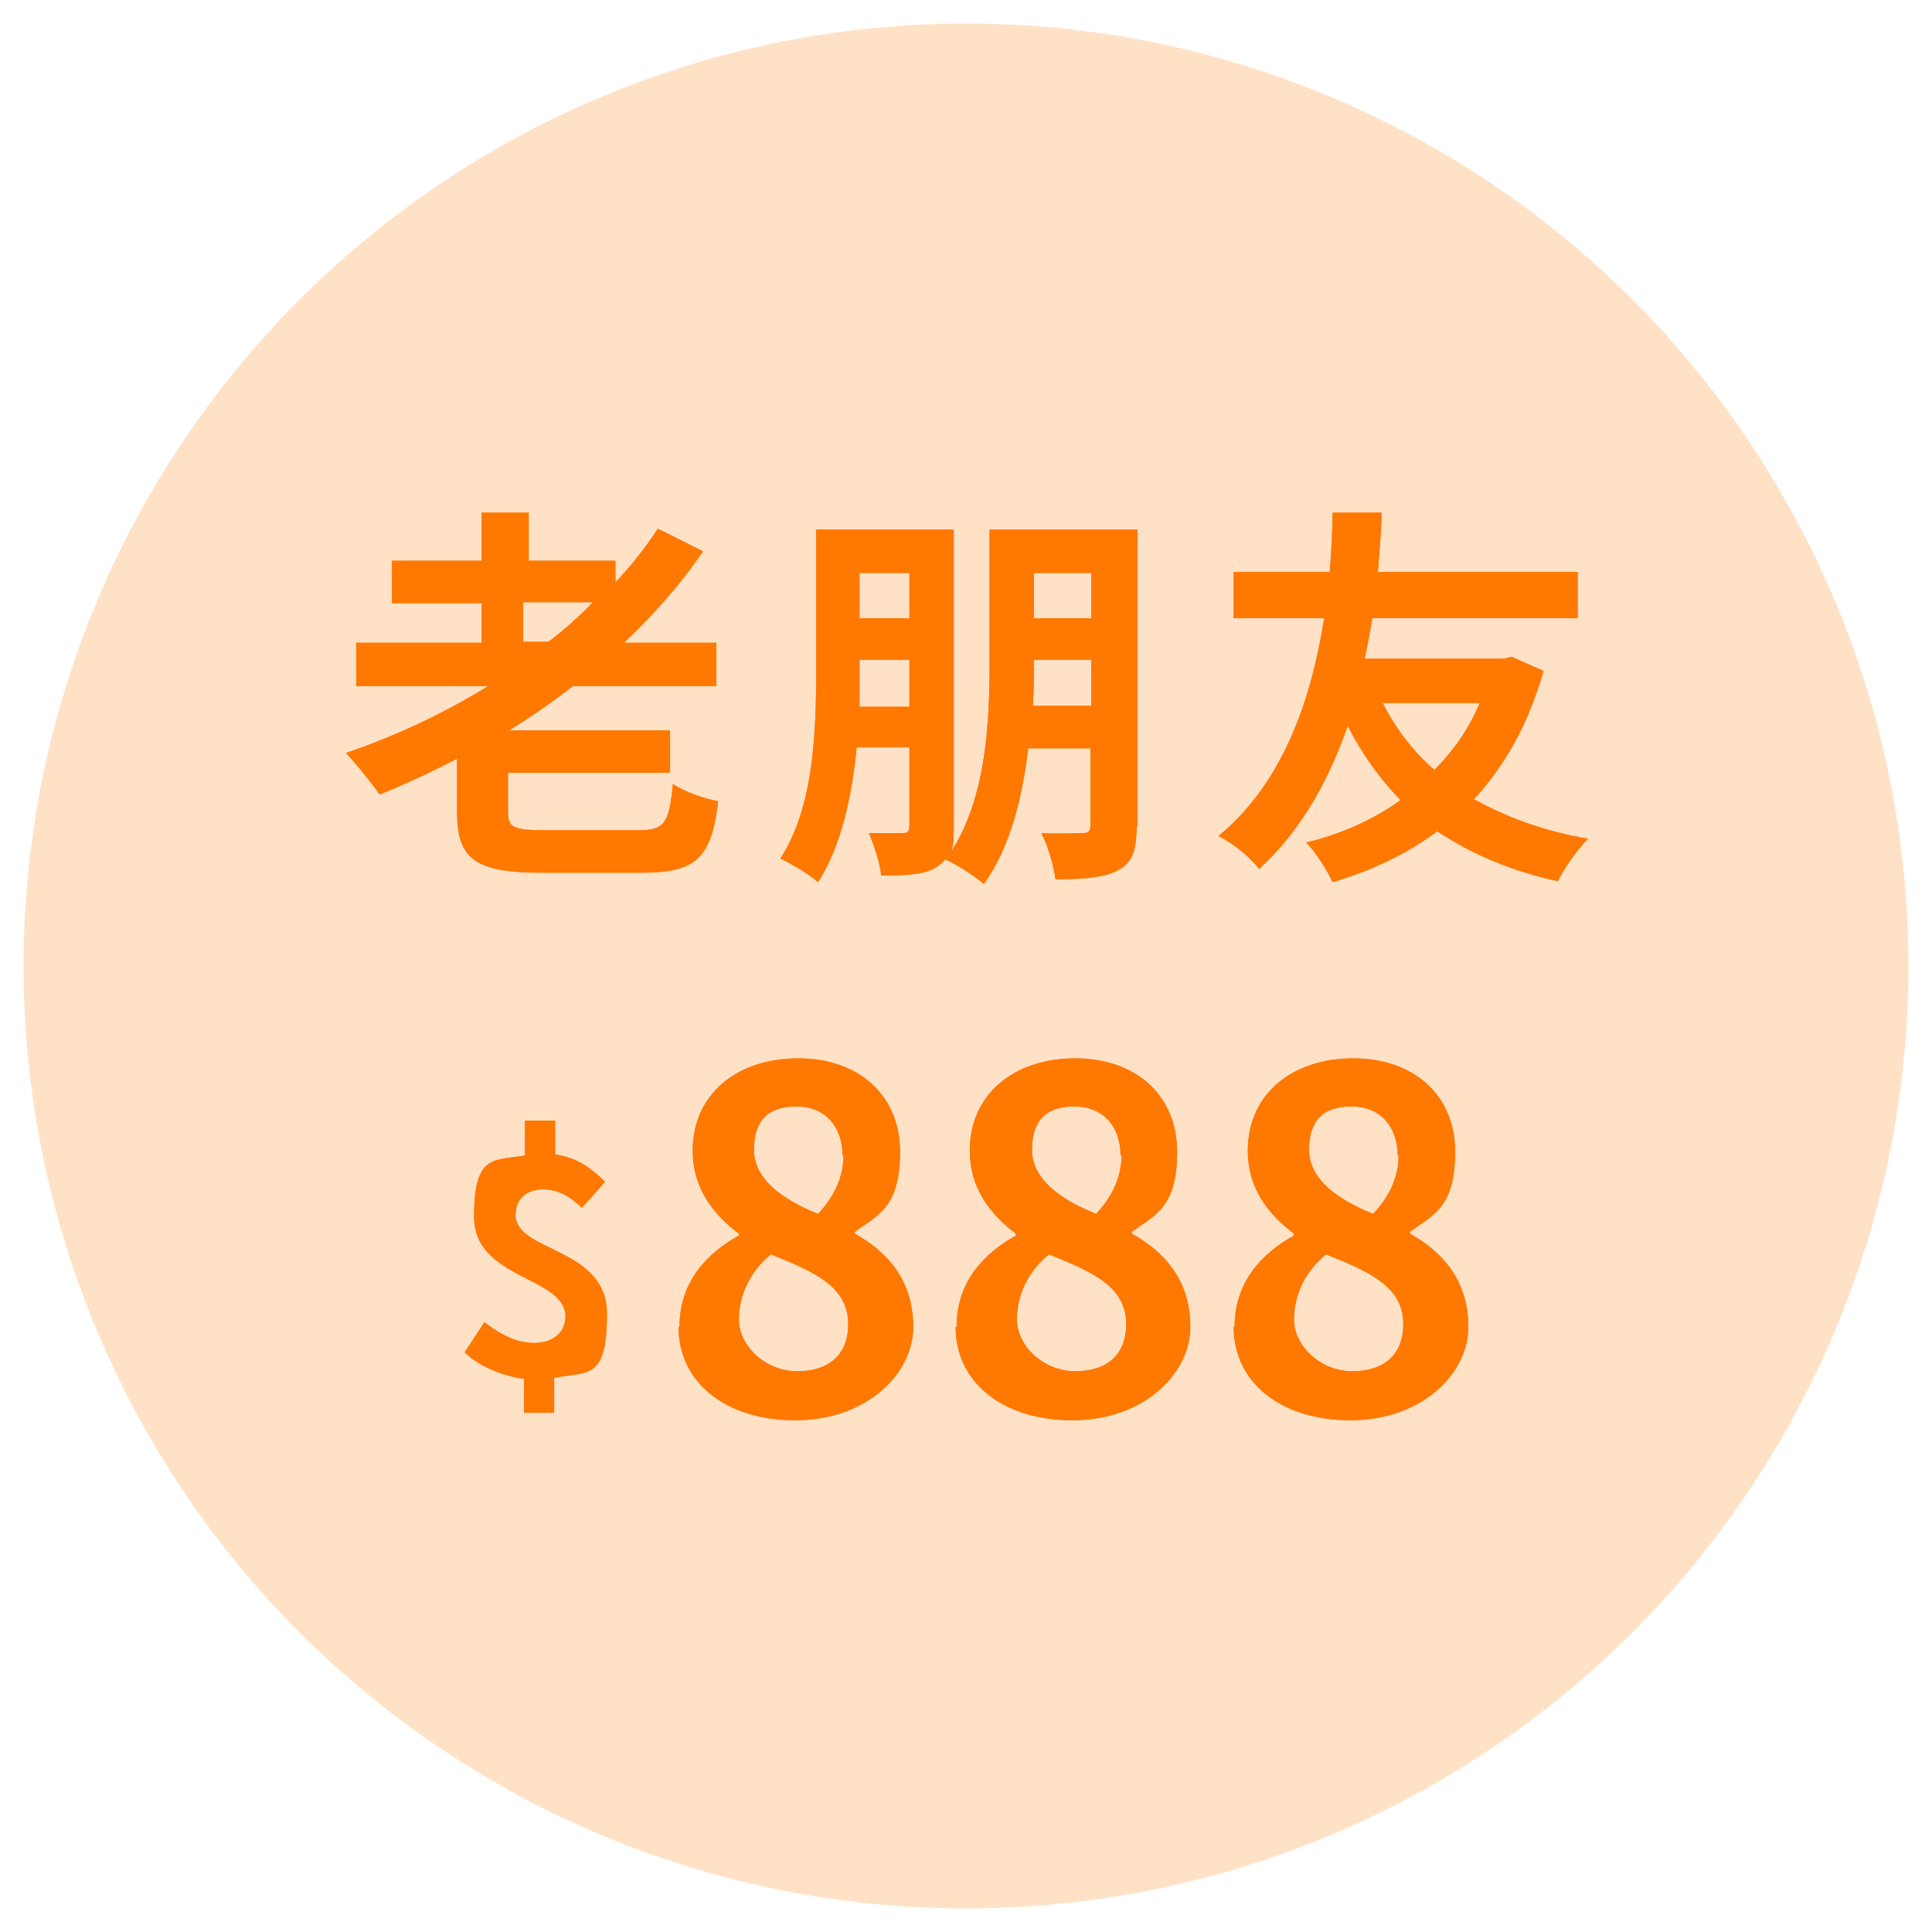 <?xml version="1.0" encoding="UTF-8"?>
<svg id="_圖層_1" data-name="圖層_1" xmlns="http://www.w3.org/2000/svg" version="1.1" viewBox="0 0 205 205">
  <!-- Generator: Adobe Illustrator 29.3.1, SVG Export Plug-In . SVG Version: 2.1.0 Build 151)  -->
  <defs>
    <style>
      .st0 {
        fill: #ffe1c6;
      }

      .st1 {
        fill: #ff7800;
      }
    </style>
  </defs>
  <g>
    <path class="st1" d="M67.7,88.1c2.8,0,3.3-.7,3.7-4.9,1.2.8,3.4,1.6,4.8,1.8-.7,6.1-2.4,7.6-8.1,7.6h-10.6c-7,0-9-1.4-9-6.4v-5.7c-2.7,1.4-5.5,2.7-8.2,3.8-.8-1.1-2.6-3.4-3.6-4.4,5.3-1.8,10.4-4.2,15.1-7.1h-14v-4.6h13.3v-4.2h-9.5v-4.5h9.5v-5.1h5v5.1h9.2v2.3c1.7-1.8,3.2-3.7,4.5-5.7l4.8,2.4c-2.4,3.5-5.3,6.8-8.4,9.7h9.8v4.6h-15.2c-2.2,1.7-4.5,3.3-6.8,4.7h17.1v4.5h-17.2v4.2c0,1.6.6,1.9,4,1.9h10ZM58.2,68.1c1.7-1.3,3.3-2.7,4.7-4.2h-7.4v4.2h2.7Z"/>
    <path class="st1" d="M120.6,87.7c0,2.4-.4,3.8-1.9,4.6-1.4.8-3.6,1-6.7,1-.2-1.4-.8-3.6-1.5-4.9,1.8.1,3.8,0,4.4,0,.6,0,.8-.2.8-.8v-8.2h-6.6c-.6,5.1-1.9,10.5-4.7,14.4-.9-.8-2.9-2.1-4.1-2.6-.3.3-.5.5-.9.8-1.3.8-3.2.9-5.9.9-.1-1.3-.8-3.3-1.3-4.5,1.5,0,3.1,0,3.6,0,.5,0,.7-.2.7-.8v-8.3h-5.6c-.5,5.1-1.6,10.4-4.1,14.3-.9-.8-2.9-2-4-2.5,3.6-5.5,3.8-13.7,3.8-19.8v-15.1h14.6v31.5c0,1.1,0,2-.3,2.7,3.8-5.8,4.1-14,4.1-20.1v-14.1h15.7v31.5ZM96.5,75v-5h-5.3v1.3c0,1.2,0,2.4,0,3.7h5.4ZM91.2,60.8v4.8h5.3v-4.8h-5.3ZM115.8,75v-5h-6.1v.3c0,1.4,0,3-.1,4.6h6.2ZM109.7,60.8v4.8h6.1v-4.8h-6.1Z"/>
    <path class="st1" d="M163.8,71.1c-1.6,5.7-4.1,10.1-7.4,13.7,3.4,1.9,7.4,3.4,12.1,4.2-1.1,1.1-2.6,3.2-3.2,4.5-5-1.1-9.2-2.9-12.8-5.3-3.2,2.4-7,4.2-11.1,5.4-.6-1.3-1.8-3.2-2.8-4.2,3.7-.9,7.1-2.4,10-4.5-2.2-2.3-4.1-4.9-5.6-7.9-1.9,5.5-4.8,11-9.4,15.2-1-1.3-2.6-2.6-4.3-3.5,7.3-6,10-15.5,11.2-23.1h-9.6v-4.9h10.2c.2-2.7.3-5,.3-6.3h5.2c0,1.5-.2,3.7-.4,6.3h21.2v4.9h-21.8c-.2,1.4-.5,2.8-.8,4.3h14.7l.9-.2,3.4,1.5ZM146.7,74.6c1.4,2.7,3.2,5.1,5.5,7.1,2-2,3.7-4.4,4.8-7.1h-10.4Z"/>
    <path class="st1" d="M61.7,128.1c-1.3-1.2-2.5-1.9-4.1-1.9s-2.9.9-2.9,2.7c0,4,9.7,3.4,9.7,10.5s-2,6.1-5.6,6.8v3.7h-3.2v-3.6c-2.2-.3-4.6-1.2-6.3-2.8l2.1-3.2c1.8,1.4,3.5,2.2,5.3,2.2s3.3-1,3.3-2.8c0-4.3-9.7-3.9-9.7-10.6s2.1-5.9,5.4-6.5v-3.7h3.2v3.6c2.3.3,3.9,1.5,5.3,2.9l-2.4,2.7Z"/>
    <path class="st1" d="M72.1,140.8c0-4.8,2.9-7.8,6.3-9.7v-.2c-2.8-2.1-4.9-4.9-4.9-8.8,0-6,4.7-9.8,11.2-9.8s10.8,4,10.8,9.9-2.3,6.7-4.8,8.5v.2c3.4,1.9,6.2,4.9,6.2,9.9s-5,9.9-12.5,9.9-12.4-4.1-12.4-9.9ZM90,140.5c0-3.9-3.4-5.5-8.2-7.4-2,1.6-3.4,4.1-3.4,6.9s2.8,5.5,6.2,5.5,5.4-1.8,5.4-5ZM89.4,122.6c0-3-1.8-5.2-4.9-5.2s-4.5,1.6-4.5,4.6,2.8,5.2,6.8,6.8c1.8-1.9,2.7-4,2.7-6.2Z"/>
    <path class="st1" d="M101.5,140.8c0-4.8,2.9-7.8,6.3-9.7v-.2c-2.8-2.1-4.9-4.9-4.9-8.8,0-6,4.7-9.8,11.2-9.8s10.8,4,10.8,9.9-2.3,6.7-4.8,8.5v.2c3.4,1.9,6.2,4.9,6.2,9.9s-5,9.9-12.5,9.9-12.4-4.1-12.4-9.9ZM119.5,140.5c0-3.9-3.4-5.5-8.2-7.4-2,1.6-3.4,4.1-3.4,6.9s2.8,5.5,6.2,5.5,5.4-1.8,5.4-5ZM118.9,122.6c0-3-1.8-5.2-4.9-5.2s-4.5,1.6-4.5,4.6,2.8,5.2,6.8,6.8c1.8-1.9,2.7-4,2.7-6.2Z"/>
    <path class="st1" d="M131,140.8c0-4.8,2.9-7.8,6.3-9.7v-.2c-2.8-2.1-4.9-4.9-4.9-8.8,0-6,4.7-9.8,11.2-9.8s10.8,4,10.8,9.9-2.3,6.7-4.8,8.5v.2c3.4,1.9,6.2,4.9,6.2,9.9s-5,9.9-12.5,9.9-12.4-4.1-12.4-9.9ZM148.9,140.5c0-3.9-3.4-5.5-8.2-7.4-2,1.6-3.4,4.1-3.4,6.9s2.8,5.5,6.2,5.5,5.4-1.8,5.4-5ZM148.3,122.6c0-3-1.8-5.2-4.9-5.2s-4.5,1.6-4.5,4.6,2.8,5.2,6.8,6.8c1.8-1.9,2.7-4,2.7-6.2Z"/>
  </g>
  <circle class="st0" cx="102.5" cy="102.5" r="100"/>
  <g>
    <g>
      <path class="st1" d="M67.7,88.1c2.8,0,3.3-.7,3.7-4.9,1.2.8,3.4,1.6,4.8,1.8-.7,6.1-2.4,7.6-8.1,7.6h-10.6c-7,0-9-1.4-9-6.4v-5.7c-2.7,1.4-5.5,2.7-8.2,3.8-.8-1.1-2.6-3.4-3.6-4.4,5.3-1.8,10.4-4.2,15.1-7.1h-14v-4.6h13.3v-4.2h-9.5v-4.5h9.5v-5.1h5v5.1h9.2v2.3c1.7-1.8,3.2-3.7,4.5-5.7l4.8,2.4c-2.4,3.5-5.3,6.8-8.4,9.7h9.8v4.6h-15.2c-2.2,1.7-4.5,3.3-6.8,4.7h17.1v4.5h-17.2v4.2c0,1.6.6,1.9,4,1.9h10ZM58.2,68.1c1.7-1.3,3.3-2.7,4.7-4.2h-7.4v4.2h2.7Z"/>
      <path class="st1" d="M67.7,88.1c2.8,0,3.3-.7,3.7-4.9,1.2.8,3.4,1.6,4.8,1.8-.7,6.1-2.4,7.6-8.1,7.6h-10.6c-7,0-9-1.4-9-6.4v-5.7c-2.7,1.4-5.5,2.7-8.2,3.8-.8-1.1-2.6-3.4-3.6-4.4,5.3-1.8,10.4-4.2,15.1-7.1h-14v-4.6h13.3v-4.2h-9.5v-4.5h9.5v-5.1h5v5.1h9.2v2.3c1.7-1.8,3.2-3.7,4.5-5.7l4.8,2.4c-2.4,3.5-5.3,6.8-8.4,9.7h9.8v4.6h-15.2c-2.2,1.7-4.5,3.3-6.8,4.7h17.1v4.5h-17.2v4.2c0,1.6.6,1.9,4,1.9h10ZM58.2,68.1c1.7-1.3,3.3-2.7,4.7-4.2h-7.4v4.2h2.7Z"/>
    </g>
    <g>
      <path class="st1" d="M120.6,87.7c0,2.4-.4,3.8-1.9,4.6-1.4.8-3.6,1-6.7,1-.2-1.4-.8-3.6-1.5-4.9,1.8.1,3.8,0,4.4,0,.6,0,.8-.2.8-.8v-8.2h-6.6c-.6,5.1-1.9,10.5-4.7,14.4-.9-.8-2.9-2.1-4.1-2.6-.3.3-.5.5-.9.8-1.3.8-3.2.9-5.9.9-.1-1.3-.8-3.3-1.3-4.5,1.5,0,3.1,0,3.6,0,.5,0,.7-.2.7-.8v-8.3h-5.6c-.5,5.1-1.6,10.4-4.1,14.3-.9-.8-2.9-2-4-2.5,3.6-5.5,3.8-13.7,3.8-19.8v-15.1h14.6v31.5c0,1.1,0,2-.3,2.7,3.8-5.8,4.1-14,4.1-20.1v-14.1h15.7v31.5ZM96.5,75v-5h-5.3v1.3c0,1.2,0,2.4,0,3.7h5.4ZM91.2,60.8v4.8h5.3v-4.8h-5.3ZM115.8,75v-5h-6.1v.3c0,1.4,0,3-.1,4.6h6.2ZM109.7,60.8v4.8h6.1v-4.8h-6.1Z"/>
      <path class="st1" d="M120.6,87.7c0,2.4-.4,3.8-1.9,4.6-1.4.8-3.6,1-6.7,1-.2-1.4-.8-3.6-1.5-4.9,1.8.1,3.8,0,4.4,0,.6,0,.8-.2.8-.8v-8.2h-6.6c-.6,5.1-1.9,10.5-4.7,14.4-.9-.8-2.9-2.1-4.1-2.6-.3.3-.5.5-.9.8-1.3.8-3.2.9-5.9.9-.1-1.3-.8-3.3-1.3-4.5,1.5,0,3.1,0,3.6,0,.5,0,.7-.2.7-.8v-8.3h-5.6c-.5,5.1-1.6,10.4-4.1,14.3-.9-.8-2.9-2-4-2.5,3.6-5.5,3.8-13.7,3.8-19.8v-15.1h14.6v31.5c0,1.1,0,2-.3,2.7,3.8-5.8,4.1-14,4.1-20.1v-14.1h15.7v31.5ZM96.5,75v-5h-5.3v1.3c0,1.2,0,2.4,0,3.7h5.4ZM91.2,60.8v4.8h5.3v-4.8h-5.3ZM115.8,75v-5h-6.1v.3c0,1.4,0,3-.1,4.6h6.2ZM109.7,60.8v4.8h6.1v-4.8h-6.1Z"/>
    </g>
    <g>
      <path class="st1" d="M163.8,71.1c-1.6,5.7-4.1,10.1-7.4,13.7,3.4,1.9,7.4,3.4,12.1,4.2-1.1,1.1-2.6,3.2-3.2,4.5-5-1.1-9.2-2.9-12.8-5.3-3.2,2.4-7,4.2-11.1,5.4-.6-1.3-1.8-3.2-2.8-4.2,3.7-.9,7.1-2.4,10-4.5-2.2-2.3-4.1-4.9-5.6-7.9-1.9,5.5-4.8,11-9.4,15.2-1-1.3-2.6-2.6-4.3-3.5,7.3-6,10-15.5,11.2-23.1h-9.6v-4.9h10.2c.2-2.7.3-5,.3-6.3h5.2c0,1.5-.2,3.7-.4,6.3h21.2v4.9h-21.8c-.2,1.4-.5,2.8-.8,4.3h14.7l.9-.2,3.4,1.5ZM146.7,74.6c1.4,2.7,3.2,5.1,5.5,7.1,2-2,3.7-4.4,4.8-7.1h-10.4Z"/>
      <path class="st1" d="M163.8,71.1c-1.6,5.7-4.1,10.1-7.4,13.7,3.4,1.9,7.4,3.4,12.1,4.2-1.1,1.1-2.6,3.2-3.2,4.5-5-1.1-9.2-2.9-12.8-5.3-3.2,2.4-7,4.2-11.1,5.4-.6-1.3-1.8-3.2-2.8-4.2,3.7-.9,7.1-2.4,10-4.5-2.2-2.3-4.1-4.9-5.6-7.9-1.9,5.5-4.8,11-9.4,15.2-1-1.3-2.6-2.6-4.3-3.5,7.3-6,10-15.5,11.2-23.1h-9.6v-4.9h10.2c.2-2.7.3-5,.3-6.3h5.2c0,1.5-.2,3.7-.4,6.3h21.2v4.9h-21.8c-.2,1.4-.5,2.8-.8,4.3h14.7l.9-.2,3.4,1.5ZM146.7,74.6c1.4,2.7,3.2,5.1,5.5,7.1,2-2,3.7-4.4,4.8-7.1h-10.4Z"/>
    </g>
    <g>
      <path class="st1" d="M61.7,128.1c-1.3-1.2-2.5-1.9-4.1-1.9s-2.9.9-2.9,2.7c0,4,9.7,3.4,9.7,10.5s-2,6.1-5.6,6.8v3.7h-3.2v-3.6c-2.2-.3-4.6-1.2-6.3-2.8l2.1-3.2c1.8,1.4,3.5,2.2,5.3,2.2s3.3-1,3.3-2.8c0-4.3-9.7-3.9-9.7-10.6s2.1-5.9,5.4-6.5v-3.7h3.2v3.6c2.3.3,3.9,1.5,5.3,2.9l-2.4,2.7Z"/>
      <path class="st1" d="M61.7,128.1c-1.3-1.2-2.5-1.9-4.1-1.9s-2.9.9-2.9,2.7c0,4,9.7,3.4,9.7,10.5s-2,6.1-5.6,6.8v3.7h-3.2v-3.6c-2.2-.3-4.6-1.2-6.3-2.8l2.1-3.2c1.8,1.4,3.5,2.2,5.3,2.2s3.3-1,3.3-2.8c0-4.3-9.7-3.9-9.7-10.6s2.1-5.9,5.4-6.5v-3.7h3.2v3.6c2.3.3,3.9,1.5,5.3,2.9l-2.4,2.7Z"/>
    </g>
    <g>
      <path class="st1" d="M72.1,140.8c0-4.8,2.9-7.8,6.3-9.7v-.2c-2.8-2.1-4.9-4.9-4.9-8.8,0-6,4.7-9.8,11.2-9.8s10.8,4,10.8,9.9-2.3,6.7-4.8,8.5v.2c3.4,1.9,6.2,4.9,6.2,9.9s-5,9.9-12.5,9.9-12.4-4.1-12.4-9.9ZM90,140.5c0-3.9-3.4-5.5-8.2-7.4-2,1.6-3.4,4.1-3.4,6.9s2.8,5.5,6.2,5.5,5.4-1.8,5.4-5ZM89.4,122.6c0-3-1.8-5.2-4.9-5.2s-4.5,1.6-4.5,4.6,2.8,5.2,6.8,6.8c1.8-1.9,2.7-4,2.7-6.2Z"/>
      <path class="st1" d="M72.1,140.8c0-4.8,2.9-7.8,6.3-9.7v-.2c-2.8-2.1-4.9-4.9-4.9-8.8,0-6,4.7-9.8,11.2-9.8s10.8,4,10.8,9.9-2.3,6.7-4.8,8.5v.2c3.4,1.9,6.2,4.9,6.2,9.9s-5,9.9-12.5,9.9-12.4-4.1-12.4-9.9ZM90,140.5c0-3.9-3.4-5.5-8.2-7.4-2,1.6-3.4,4.1-3.4,6.9s2.8,5.5,6.2,5.5,5.4-1.8,5.4-5ZM89.4,122.6c0-3-1.8-5.2-4.9-5.2s-4.5,1.6-4.5,4.6,2.8,5.2,6.8,6.8c1.8-1.9,2.7-4,2.7-6.2Z"/>
    </g>
    <g>
      <path class="st1" d="M101.5,140.8c0-4.8,2.9-7.8,6.3-9.7v-.2c-2.8-2.1-4.9-4.9-4.9-8.8,0-6,4.7-9.8,11.2-9.8s10.8,4,10.8,9.9-2.3,6.7-4.8,8.5v.2c3.4,1.9,6.2,4.9,6.2,9.9s-5,9.9-12.5,9.9-12.4-4.1-12.4-9.9ZM119.5,140.5c0-3.9-3.4-5.5-8.2-7.4-2,1.6-3.4,4.1-3.4,6.9s2.8,5.5,6.2,5.5,5.4-1.8,5.4-5ZM118.9,122.6c0-3-1.8-5.2-4.9-5.2s-4.5,1.6-4.5,4.6,2.8,5.2,6.8,6.8c1.8-1.9,2.7-4,2.7-6.2Z"/>
      <path class="st1" d="M101.5,140.8c0-4.8,2.9-7.8,6.3-9.7v-.2c-2.8-2.1-4.9-4.9-4.9-8.8,0-6,4.7-9.8,11.2-9.8s10.8,4,10.8,9.9-2.3,6.7-4.8,8.5v.2c3.4,1.9,6.2,4.9,6.2,9.9s-5,9.9-12.5,9.9-12.4-4.1-12.4-9.9ZM119.5,140.5c0-3.9-3.4-5.5-8.2-7.4-2,1.6-3.4,4.1-3.4,6.9s2.8,5.5,6.2,5.5,5.4-1.8,5.4-5ZM118.9,122.6c0-3-1.8-5.2-4.9-5.2s-4.5,1.6-4.5,4.6,2.8,5.2,6.8,6.8c1.8-1.9,2.7-4,2.7-6.2Z"/>
    </g>
    <g>
      <path class="st1" d="M131,140.8c0-4.8,2.9-7.8,6.3-9.7v-.2c-2.8-2.1-4.9-4.9-4.9-8.8,0-6,4.7-9.8,11.2-9.8s10.8,4,10.8,9.9-2.3,6.7-4.8,8.5v.2c3.4,1.9,6.2,4.9,6.2,9.9s-5,9.9-12.5,9.9-12.4-4.1-12.4-9.9ZM148.9,140.5c0-3.9-3.4-5.5-8.2-7.4-2,1.6-3.4,4.1-3.4,6.9s2.8,5.5,6.2,5.5,5.4-1.8,5.4-5ZM148.3,122.6c0-3-1.8-5.2-4.9-5.2s-4.5,1.6-4.5,4.6,2.8,5.2,6.8,6.8c1.8-1.9,2.7-4,2.7-6.2Z"/>
      <path class="st1" d="M131,140.8c0-4.8,2.9-7.8,6.3-9.7v-.2c-2.8-2.1-4.9-4.9-4.9-8.8,0-6,4.7-9.8,11.2-9.8s10.8,4,10.8,9.9-2.3,6.7-4.8,8.5v.2c3.4,1.9,6.2,4.9,6.2,9.9s-5,9.9-12.5,9.9-12.4-4.1-12.4-9.9ZM148.9,140.5c0-3.9-3.4-5.5-8.2-7.4-2,1.6-3.4,4.1-3.4,6.9s2.8,5.5,6.2,5.5,5.4-1.8,5.4-5ZM148.3,122.6c0-3-1.8-5.2-4.9-5.2s-4.5,1.6-4.5,4.6,2.8,5.2,6.8,6.8c1.8-1.9,2.7-4,2.7-6.2Z"/>
    </g>
  </g>
</svg>